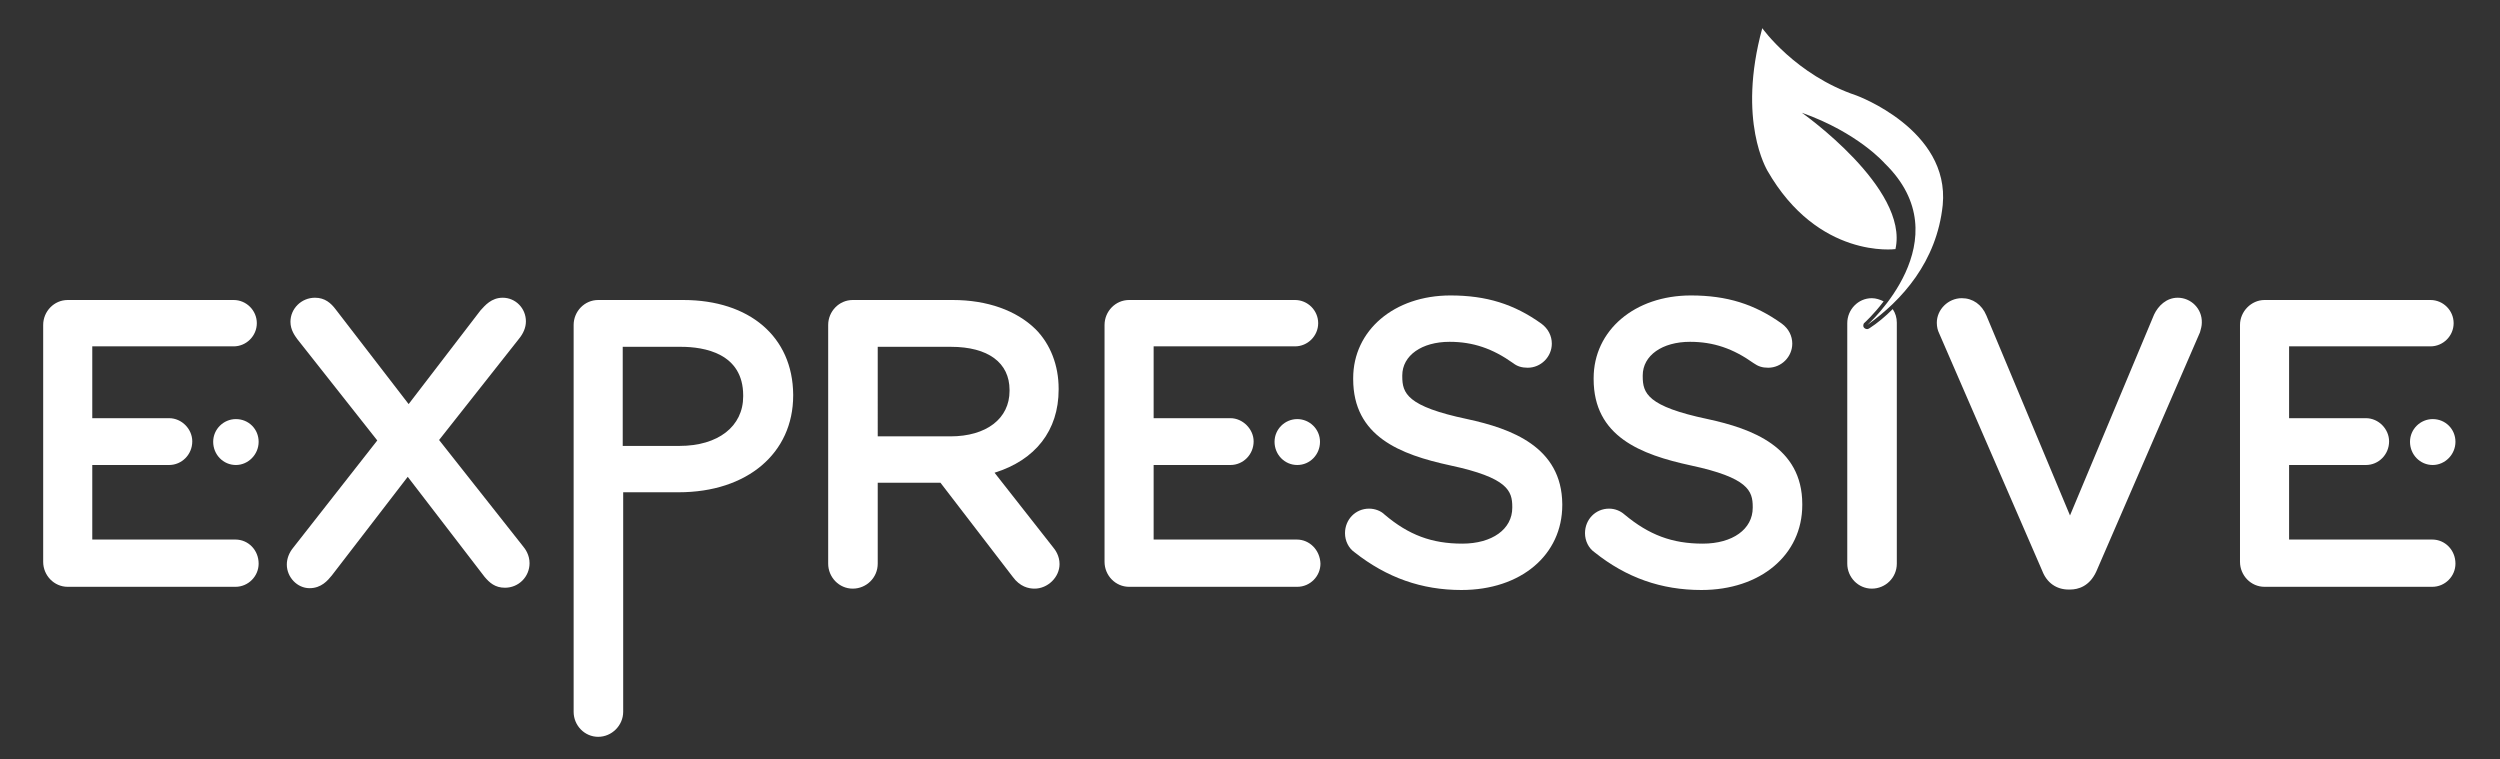 <?xml version="1.0" encoding="utf-8"?>
<!-- Generator: Adobe Illustrator 23.0.1, SVG Export Plug-In . SVG Version: 6.00 Build 0)  -->
<svg version="1.1" id="Layer_1" xmlns="http://www.w3.org/2000/svg" xmlns:xlink="http://www.w3.org/1999/xlink" x="0px" y="0px"
	 viewBox="0 0 550 167" style="enable-background:new 0 0 550 167;" xml:space="preserve">
<rect x="0" y="0" width="550" height="167" fill="#333333" stroke="none"/>
<style type="text/css">
	.Arched_x0020_Green{fill:url(#SVGID_1_);stroke:#FFFFFF;stroke-width:0.25;stroke-miterlimit:1;}
	.st0{fill:#FFFFFF;}
</style>
<linearGradient id="SVGID_1_" gradientUnits="userSpaceOnUse" x1="-22" y1="506.89" x2="-21.293" y2="506.183">
	<stop  offset="0" style="stop-color:#20AC4B"/>
	<stop  offset="0.983" style="stop-color:#19361A"/>
</linearGradient>
<g>
	<path class="st0" d="M51.8,118.7H20.3v-16.4h16.9c2.8,0,5.1-2.3,5.1-5.2c0-2.7-2.3-5.1-5.1-5.1H20.3V76.2h31.1
		c2.8,0,5.1-2.3,5.1-5.1c0-2.8-2.3-5.1-5.1-5.1H14.9c-3,0-5.4,2.5-5.4,5.5v52.1c0,3,2.4,5.5,5.4,5.5h36.9c2.8,0,5.1-2.3,5.1-5.1
		C56.9,121,54.6,118.7,51.8,118.7z"/>
	<path class="st0" d="M96.6,96.8l17.6-22.3c0.9-1.1,1.5-2.4,1.5-3.8c0-2.9-2.3-5.2-5.1-5.2c-2.5,0-3.9,1.7-4.9,2.8L89.9,88.9
		L73.8,68c-1-1.3-2.3-2.5-4.5-2.5c-3,0-5.4,2.4-5.4,5.3c0,1.8,1,3.1,1.5,3.8L83,96.9l-18.5,23.6c-0.9,1.1-1.4,2.4-1.4,3.7
		c0,2.8,2.3,5.2,5,5.2c2.6,0,4-1.7,4.9-2.8l16.7-21.7l16.9,22c1.1,1.3,2.3,2.4,4.5,2.4c3,0,5.4-2.4,5.4-5.4c0-1.8-0.9-3.1-1.5-3.8
		L96.6,96.8z"/>
	<path class="st0" d="M150.3,66h-18.7c-3,0-5.4,2.5-5.4,5.5v85.1c0,3,2.4,5.5,5.4,5.5c3,0,5.5-2.5,5.5-5.5v-48.3h12.2
		c15.1,0,25.2-8.6,25.2-21.3v-0.2C174.4,74.1,164.9,66,150.3,66z M137,76.3h12.8c5.1,0,13.7,1.4,13.7,10.7v0.2
		c0,6.6-5.5,10.9-14,10.9H137V76.3z"/>
	<path class="st0" d="M209.6,66h-22c-3,0-5.4,2.5-5.4,5.5v52.5c0,3,2.4,5.5,5.4,5.5c3,0,5.5-2.4,5.5-5.5v-17.8h13.8l15.9,20.7
		c1.6,2.2,3.5,2.6,4.8,2.6c2.9,0,5.5-2.5,5.5-5.4c0-1.8-0.9-3.1-1.5-3.8L218.8,104c9-2.8,14.1-9.3,14.1-18.3v-0.2
		c0-5.1-1.8-9.8-5.1-13.1C223.6,68.3,217.2,66,209.6,66z M193.1,76.3h16.1c8.2,0,12.9,3.5,12.9,9.5v0.2c0,6.1-5.1,10-13,10h-16V76.3
		z"/>
	<path class="st0" d="M285.3,118.7h-31.5v-16.4h16.9c2.8,0,5.1-2.3,5.1-5.2c0-2.7-2.4-5.1-5.1-5.1h-16.9V76.2h31.1
		c2.8,0,5.1-2.3,5.1-5.1c0-2.8-2.3-5.1-5.1-5.1h-36.5c-3,0-5.4,2.5-5.4,5.5v52.1c0,3,2.4,5.5,5.4,5.5h37c2.8,0,5.1-2.3,5.1-5.1
		C290.4,121,288.1,118.7,285.3,118.7z"/>
	<path class="st0" d="M322.8,92.2c-13.3-2.8-14.3-5.7-14.3-9.4v-0.2c0-4.4,4.3-7.4,10.4-7.4c5.2,0,9.5,1.5,14,4.7
		c0.9,0.7,1.9,1,3.2,1c2.9,0,5.3-2.4,5.3-5.3c0-1.7-0.8-3.3-2.3-4.4c-6-4.3-12.1-6.2-20-6.2c-12.4,0-21.4,7.7-21.4,18.2v0.2
		c0,12.6,10.3,16.6,21.4,19c12.6,2.7,13.6,5.6,13.6,9.1v0.2c0,4.7-4.4,7.9-11,7.9c-6.7,0-11.8-1.9-17.1-6.4
		c-0.8-0.8-2.1-1.3-3.4-1.3c-3,0-5.3,2.4-5.3,5.4c0,1.7,0.8,3.3,2.1,4.2c7.1,5.6,14.8,8.3,23.5,8.3c13.1,0,22.2-7.7,22.2-18.7v-0.2
		C343.6,98.3,332.5,94.3,322.8,92.2z"/>
	<path class="st0" d="M375.7,92.2c-13.3-2.8-14.3-5.7-14.3-9.4v-0.2c0-4.4,4.3-7.4,10.4-7.4c5.2,0,9.5,1.5,14,4.7c1,0.7,1.9,1,3.2,1
		c2.9,0,5.3-2.4,5.3-5.3c0-1.7-0.8-3.3-2.3-4.4c-6-4.3-12.1-6.2-20-6.2c-12.4,0-21.4,7.7-21.4,18.2v0.2c0,12.6,10.3,16.6,21.4,19
		c12.6,2.7,13.6,5.6,13.6,9.1v0.2c0,4.7-4.4,7.9-11,7.9c-6.7,0-11.8-1.9-17.2-6.4c-0.9-0.8-2.1-1.3-3.4-1.3c-3,0-5.3,2.4-5.3,5.4
		c0,1.7,0.8,3.3,2.1,4.2c7,5.6,14.7,8.3,23.5,8.3c13,0,22.2-7.7,22.2-18.7v-0.2C396.5,98.3,385.4,94.3,375.7,92.2z"/>
	<path class="st0" d="M479.1,65.5c-2.5,0-4.3,1.8-5.2,3.7l-18.5,44.2l-18.4-44c-1-2.4-3-3.8-5.4-3.8c-3,0-5.5,2.5-5.5,5.4
		c0,0.9,0.2,1.7,0.5,2.3l22.7,52.3c1,2.6,3.1,4.1,5.8,4.1h0.3c1.8,0,4.3-0.7,5.8-4l22.8-52.6c0.2-0.7,0.4-1.4,0.4-2.1
		C484.5,67.9,482,65.5,479.1,65.5z"/>
	<path class="st0" d="M535.1,118.7h-31.5v-16.4h16.9c2.8,0,5.1-2.3,5.1-5.2c0-2.7-2.3-5.1-5.1-5.1h-16.9V76.2h31.1
		c2.8,0,5.1-2.3,5.1-5.1c0-2.8-2.3-5.1-5.1-5.1h-36.5c-2.9,0-5.4,2.5-5.4,5.5v52.1c0,3,2.4,5.5,5.4,5.5h36.9c2.8,0,5.1-2.3,5.1-5.1
		C540.2,121,537.9,118.7,535.1,118.7z"/>
	<path class="st0" d="M56.9,97.2c0,2.8-2.3,5.1-5,5.1c-2.8,0-5-2.3-5-5.1c0-2.8,2.3-5,5-5C54.7,92.2,56.9,94.4,56.9,97.2z"/>
	<path class="st0" d="M290.4,97.2c0,2.8-2.2,5.1-5,5.1c-2.8,0-5-2.3-5-5.1c0-2.8,2.3-5,5-5C288.1,92.2,290.4,94.4,290.4,97.2z"/>
	<path class="st0" d="M540.2,97.2c0,2.8-2.3,5.1-5,5.1c-2.8,0-5-2.3-5-5.1c0-2.8,2.3-5,5-5C538,92.2,540.2,94.4,540.2,97.2z"/>
	<path class="st0" d="M411.3,72.2c-0.2,0.1-0.3,0.2-0.5,0.2c-0.3,0-0.5-0.1-0.7-0.3c-0.3-0.3-0.2-0.9,0.1-1.1c0,0,2-1.8,4.2-4.7
		c-0.8-0.4-1.7-0.7-2.6-0.7c-3,0-5.4,2.5-5.4,5.5v52.9c0,3,2.4,5.5,5.4,5.5c3,0,5.5-2.4,5.5-5.5V71c0-1.1-0.3-2.1-0.9-3
		C414.7,69.7,413,71.1,411.3,72.2z"/>
	<path class="st0" d="M387.7,6.2c0,0,7.3,10.3,20.7,14.8c0,0,20.6,7.5,19,24.1c-1.3,12.5-9,21-16.6,26.4c0,0,21.1-18.8,3.8-35.6
		c0,0-5.8-6.7-18.2-11.1c0,0,23.6,16.6,20.6,30c0,0-17,2.3-28.2-17.3C388.8,37.4,382.1,26.7,387.7,6.2z"/>
</g>
</svg>
